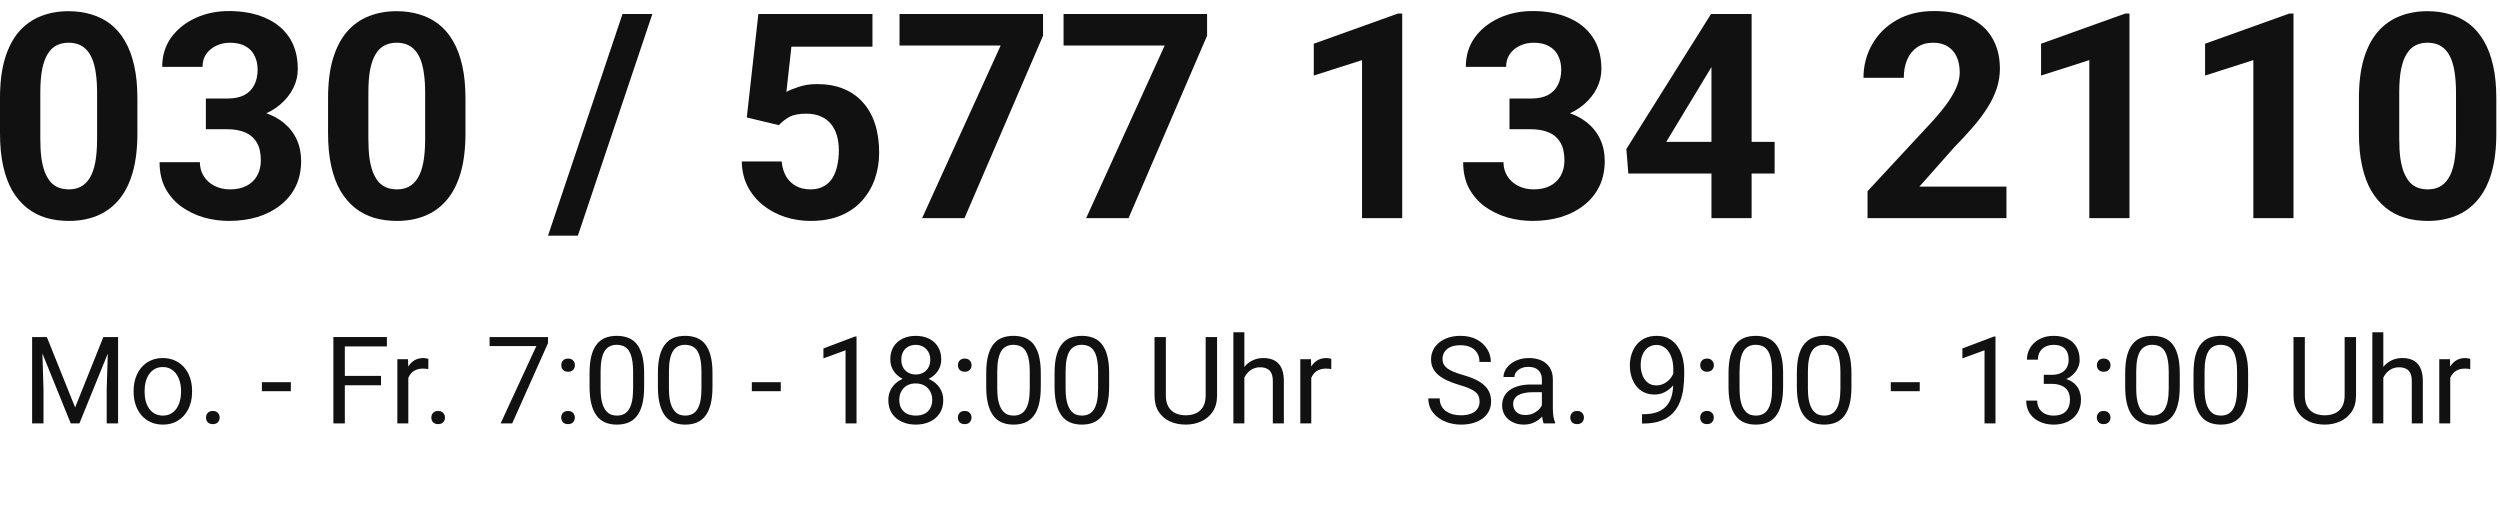 <svg width="679" height="144" viewBox="0 0 679 144" fill="none" xmlns="http://www.w3.org/2000/svg">
<path d="M9.706 91.539H12.719L20.405 110.666L28.075 91.539H31.105L21.565 115H19.213L9.706 91.539ZM8.723 91.539H11.382L11.817 105.848V115H8.723V91.539ZM29.413 91.539H32.071V115H28.977V105.848L29.413 91.539Z" fill="#111111"/>
<path d="M36.293 106.476V106.105C36.293 104.849 36.476 103.683 36.841 102.609C37.206 101.524 37.732 100.584 38.42 99.789C39.107 98.983 39.94 98.36 40.917 97.92C41.895 97.469 42.991 97.243 44.205 97.243C45.429 97.243 46.53 97.469 47.508 97.92C48.496 98.36 49.334 98.983 50.022 99.789C50.72 100.584 51.252 101.524 51.617 102.609C51.982 103.683 52.165 104.849 52.165 106.105V106.476C52.165 107.733 51.982 108.898 51.617 109.973C51.252 111.047 50.72 111.987 50.022 112.792C49.334 113.587 48.502 114.21 47.524 114.662C46.557 115.102 45.461 115.322 44.237 115.322C43.012 115.322 41.911 115.102 40.934 114.662C39.956 114.21 39.118 113.587 38.42 112.792C37.732 111.987 37.206 111.047 36.841 109.973C36.476 108.898 36.293 107.733 36.293 106.476ZM39.274 106.105V106.476C39.274 107.346 39.376 108.168 39.58 108.941C39.784 109.704 40.09 110.381 40.498 110.972C40.917 111.562 41.438 112.03 42.062 112.374C42.685 112.707 43.41 112.873 44.237 112.873C45.053 112.873 45.768 112.707 46.38 112.374C47.003 112.03 47.519 111.562 47.927 110.972C48.335 110.381 48.641 109.704 48.845 108.941C49.06 108.168 49.167 107.346 49.167 106.476V106.105C49.167 105.246 49.06 104.435 48.845 103.672C48.641 102.899 48.33 102.217 47.911 101.626C47.502 101.024 46.987 100.552 46.364 100.208C45.752 99.864 45.032 99.692 44.205 99.692C43.388 99.692 42.669 99.864 42.045 100.208C41.433 100.552 40.917 101.024 40.498 101.626C40.09 102.217 39.784 102.899 39.58 103.672C39.376 104.435 39.274 105.246 39.274 106.105Z" fill="#111111"/>
<path d="M55.951 113.421C55.951 112.916 56.107 112.492 56.419 112.148C56.741 111.793 57.203 111.616 57.804 111.616C58.406 111.616 58.862 111.793 59.174 112.148C59.496 112.492 59.657 112.916 59.657 113.421C59.657 113.915 59.496 114.334 59.174 114.678C58.862 115.021 58.406 115.193 57.804 115.193C57.203 115.193 56.741 115.021 56.419 114.678C56.107 114.334 55.951 113.915 55.951 113.421Z" fill="#111111"/>
<path d="M78.993 103.801V106.25H71.13V103.801H78.993Z" fill="#111111"/>
<path d="M93.656 91.539V115H90.546V91.539H93.656ZM103.485 102.093V104.639H92.98V102.093H103.485ZM105.081 91.539V94.085H92.98V91.539H105.081Z" fill="#111111"/>
<path d="M110.897 100.305V115H107.917V97.565H110.817L110.897 100.305ZM116.344 97.469L116.328 100.24C116.081 100.187 115.844 100.154 115.619 100.144C115.404 100.122 115.157 100.111 114.877 100.111C114.19 100.111 113.583 100.219 113.057 100.434C112.53 100.648 112.084 100.949 111.719 101.336C111.354 101.723 111.064 102.185 110.849 102.722C110.645 103.248 110.511 103.828 110.446 104.462L109.608 104.945C109.608 103.893 109.71 102.904 109.915 101.98C110.129 101.057 110.457 100.24 110.897 99.531C111.338 98.811 111.896 98.253 112.573 97.856C113.261 97.447 114.077 97.243 115.022 97.243C115.237 97.243 115.484 97.27 115.764 97.324C116.043 97.367 116.236 97.415 116.344 97.469Z" fill="#111111"/>
<path d="M117.149 113.421C117.149 112.916 117.305 112.492 117.617 112.148C117.939 111.793 118.401 111.616 119.002 111.616C119.604 111.616 120.061 111.793 120.372 112.148C120.694 112.492 120.855 112.916 120.855 113.421C120.855 113.915 120.694 114.334 120.372 114.678C120.061 115.021 119.604 115.193 119.002 115.193C118.401 115.193 117.939 115.021 117.617 114.678C117.305 114.334 117.149 113.915 117.149 113.421Z" fill="#111111"/>
<path d="M148.828 91.539V93.215L139.112 115H135.97L145.67 93.988H132.973V91.539H148.828Z" fill="#111111"/>
<path d="M152.421 113.421C152.421 112.916 152.577 112.492 152.889 112.148C153.211 111.793 153.673 111.616 154.274 111.616C154.876 111.616 155.333 111.793 155.644 112.148C155.966 112.492 156.127 112.916 156.127 113.421C156.127 113.915 155.966 114.334 155.644 114.678C155.333 115.021 154.876 115.193 154.274 115.193C153.673 115.193 153.211 115.021 152.889 114.678C152.577 114.334 152.421 113.915 152.421 113.421ZM152.438 99.193C152.438 98.688 152.593 98.264 152.905 97.92C153.227 97.565 153.689 97.388 154.291 97.388C154.892 97.388 155.349 97.565 155.66 97.92C155.982 98.264 156.144 98.688 156.144 99.193C156.144 99.687 155.982 100.106 155.66 100.45C155.349 100.793 154.892 100.965 154.291 100.965C153.689 100.965 153.227 100.793 152.905 100.45C152.593 100.106 152.438 99.687 152.438 99.193Z" fill="#111111"/>
<path d="M174.948 101.4V104.978C174.948 106.9 174.776 108.522 174.432 109.844C174.088 111.165 173.594 112.229 172.95 113.034C172.305 113.84 171.526 114.425 170.613 114.791C169.711 115.145 168.69 115.322 167.552 115.322C166.649 115.322 165.817 115.209 165.054 114.984C164.292 114.758 163.604 114.398 162.992 113.904C162.39 113.399 161.875 112.744 161.445 111.938C161.015 111.133 160.688 110.155 160.462 109.006C160.236 107.856 160.124 106.514 160.124 104.978V101.4C160.124 99.478 160.295 97.866 160.639 96.566C160.994 95.267 161.493 94.225 162.138 93.44C162.782 92.645 163.556 92.076 164.458 91.732C165.371 91.389 166.392 91.217 167.52 91.217C168.433 91.217 169.271 91.33 170.033 91.555C170.807 91.77 171.494 92.119 172.096 92.603C172.697 93.075 173.208 93.709 173.626 94.504C174.056 95.288 174.384 96.249 174.609 97.388C174.835 98.527 174.948 99.864 174.948 101.4ZM171.951 105.461V100.901C171.951 99.848 171.886 98.924 171.757 98.129C171.639 97.324 171.462 96.636 171.226 96.067C170.989 95.498 170.688 95.036 170.323 94.681C169.969 94.327 169.555 94.069 169.083 93.908C168.621 93.736 168.1 93.65 167.52 93.65C166.811 93.65 166.182 93.784 165.634 94.053C165.086 94.311 164.625 94.724 164.249 95.293C163.883 95.863 163.604 96.609 163.411 97.533C163.217 98.457 163.121 99.58 163.121 100.901V105.461C163.121 106.514 163.18 107.443 163.298 108.249C163.427 109.054 163.615 109.752 163.862 110.343C164.109 110.923 164.41 111.401 164.764 111.777C165.119 112.153 165.527 112.433 165.989 112.615C166.461 112.787 166.982 112.873 167.552 112.873C168.282 112.873 168.921 112.733 169.469 112.454C170.017 112.175 170.474 111.74 170.839 111.149C171.215 110.547 171.494 109.779 171.677 108.845C171.859 107.899 171.951 106.771 171.951 105.461Z" fill="#111111"/>
<path d="M193.51 101.4V104.978C193.51 106.9 193.338 108.522 192.995 109.844C192.651 111.165 192.157 112.229 191.512 113.034C190.868 113.84 190.089 114.425 189.176 114.791C188.273 115.145 187.253 115.322 186.114 115.322C185.212 115.322 184.379 115.209 183.617 114.984C182.854 114.758 182.167 114.398 181.554 113.904C180.953 113.399 180.437 112.744 180.007 111.938C179.578 111.133 179.25 110.155 179.024 109.006C178.799 107.856 178.686 106.514 178.686 104.978V101.4C178.686 99.478 178.858 97.866 179.202 96.566C179.556 95.267 180.056 94.225 180.7 93.44C181.345 92.645 182.118 92.076 183.021 91.732C183.934 91.389 184.954 91.217 186.082 91.217C186.995 91.217 187.833 91.33 188.596 91.555C189.369 91.77 190.057 92.119 190.658 92.603C191.26 93.075 191.77 93.709 192.189 94.504C192.619 95.288 192.946 96.249 193.172 97.388C193.397 98.527 193.51 99.864 193.51 101.4ZM190.513 105.461V100.901C190.513 99.848 190.449 98.924 190.32 98.129C190.202 97.324 190.024 96.636 189.788 96.067C189.552 95.498 189.251 95.036 188.886 94.681C188.531 94.327 188.118 94.069 187.645 93.908C187.183 93.736 186.662 93.65 186.082 93.65C185.373 93.65 184.745 93.784 184.197 94.053C183.649 94.311 183.187 94.724 182.811 95.293C182.446 95.863 182.167 96.609 181.973 97.533C181.78 98.457 181.683 99.58 181.683 100.901V105.461C181.683 106.514 181.742 107.443 181.86 108.249C181.989 109.054 182.177 109.752 182.424 110.343C182.671 110.923 182.972 111.401 183.327 111.777C183.681 112.153 184.089 112.433 184.551 112.615C185.024 112.787 185.545 112.873 186.114 112.873C186.845 112.873 187.484 112.733 188.032 112.454C188.58 112.175 189.036 111.74 189.401 111.149C189.777 110.547 190.057 109.779 190.239 108.845C190.422 107.899 190.513 106.771 190.513 105.461Z" fill="#111111"/>
<path d="M212.057 103.801V106.25H204.193V103.801H212.057Z" fill="#111111"/>
<path d="M232.633 91.41V115H229.652V95.132L223.642 97.324V94.633L232.166 91.41H232.633Z" fill="#111111"/>
<path d="M256.191 108.651C256.191 110.08 255.858 111.294 255.192 112.293C254.537 113.281 253.645 114.033 252.517 114.549C251.4 115.064 250.138 115.322 248.73 115.322C247.323 115.322 246.056 115.064 244.928 114.549C243.8 114.033 242.908 113.281 242.253 112.293C241.598 111.294 241.27 110.08 241.27 108.651C241.27 107.717 241.447 106.863 241.802 106.089C242.167 105.305 242.677 104.623 243.333 104.043C243.999 103.463 244.783 103.017 245.685 102.706C246.598 102.383 247.603 102.222 248.698 102.222C250.138 102.222 251.421 102.501 252.549 103.06C253.677 103.608 254.563 104.365 255.208 105.332C255.863 106.299 256.191 107.405 256.191 108.651ZM253.194 108.587C253.194 107.717 253.006 106.949 252.63 106.283C252.254 105.606 251.728 105.08 251.051 104.704C250.374 104.328 249.59 104.14 248.698 104.14C247.785 104.14 246.996 104.328 246.33 104.704C245.674 105.08 245.164 105.606 244.799 106.283C244.434 106.949 244.251 107.717 244.251 108.587C244.251 109.489 244.428 110.263 244.783 110.907C245.148 111.541 245.664 112.03 246.33 112.374C247.006 112.707 247.807 112.873 248.73 112.873C249.654 112.873 250.449 112.707 251.115 112.374C251.781 112.03 252.292 111.541 252.646 110.907C253.011 110.263 253.194 109.489 253.194 108.587ZM255.643 97.646C255.643 98.785 255.342 99.811 254.741 100.724C254.139 101.637 253.317 102.356 252.275 102.883C251.233 103.409 250.052 103.672 248.73 103.672C247.388 103.672 246.19 103.409 245.137 102.883C244.095 102.356 243.279 101.637 242.688 100.724C242.097 99.811 241.802 98.785 241.802 97.646C241.802 96.282 242.097 95.122 242.688 94.165C243.29 93.21 244.111 92.479 245.153 91.974C246.195 91.469 247.382 91.217 248.714 91.217C250.057 91.217 251.25 91.469 252.292 91.974C253.333 92.479 254.15 93.21 254.741 94.165C255.342 95.122 255.643 96.282 255.643 97.646ZM252.662 97.694C252.662 96.91 252.496 96.217 252.163 95.616C251.83 95.014 251.368 94.541 250.777 94.198C250.186 93.843 249.499 93.666 248.714 93.666C247.93 93.666 247.243 93.832 246.652 94.165C246.072 94.488 245.615 94.95 245.282 95.551C244.96 96.153 244.799 96.867 244.799 97.694C244.799 98.5 244.96 99.204 245.282 99.805C245.615 100.407 246.077 100.874 246.668 101.207C247.259 101.54 247.946 101.707 248.73 101.707C249.515 101.707 250.197 101.54 250.777 101.207C251.368 100.874 251.83 100.407 252.163 99.805C252.496 99.204 252.662 98.5 252.662 97.694Z" fill="#111111"/>
<path d="M260.155 113.421C260.155 112.916 260.311 112.492 260.622 112.148C260.944 111.793 261.406 111.616 262.008 111.616C262.609 111.616 263.066 111.793 263.377 112.148C263.7 112.492 263.861 112.916 263.861 113.421C263.861 113.915 263.7 114.334 263.377 114.678C263.066 115.021 262.609 115.193 262.008 115.193C261.406 115.193 260.944 115.021 260.622 114.678C260.311 114.334 260.155 113.915 260.155 113.421ZM260.171 99.193C260.171 98.688 260.327 98.264 260.638 97.92C260.96 97.565 261.422 97.388 262.024 97.388C262.625 97.388 263.082 97.565 263.394 97.92C263.716 98.264 263.877 98.688 263.877 99.193C263.877 99.687 263.716 100.106 263.394 100.45C263.082 100.793 262.625 100.965 262.024 100.965C261.422 100.965 260.96 100.793 260.638 100.45C260.327 100.106 260.171 99.687 260.171 99.193Z" fill="#111111"/>
<path d="M282.681 101.4V104.978C282.681 106.9 282.509 108.522 282.166 109.844C281.822 111.165 281.328 112.229 280.683 113.034C280.039 113.84 279.26 114.425 278.347 114.791C277.444 115.145 276.424 115.322 275.285 115.322C274.383 115.322 273.55 115.209 272.788 114.984C272.025 114.758 271.337 114.398 270.725 113.904C270.124 113.399 269.608 112.744 269.178 111.938C268.749 111.133 268.421 110.155 268.195 109.006C267.97 107.856 267.857 106.514 267.857 104.978V101.4C267.857 99.478 268.029 97.866 268.373 96.566C268.727 95.267 269.227 94.225 269.871 93.44C270.516 92.645 271.289 92.076 272.191 91.732C273.104 91.389 274.125 91.217 275.253 91.217C276.166 91.217 277.004 91.33 277.767 91.555C278.54 91.77 279.228 92.119 279.829 92.603C280.431 93.075 280.941 93.709 281.36 94.504C281.79 95.288 282.117 96.249 282.343 97.388C282.568 98.527 282.681 99.864 282.681 101.4ZM279.684 105.461V100.901C279.684 99.848 279.62 98.924 279.491 98.129C279.373 97.324 279.195 96.636 278.959 96.067C278.723 95.498 278.422 95.036 278.057 94.681C277.702 94.327 277.289 94.069 276.816 93.908C276.354 93.736 275.833 93.65 275.253 93.65C274.544 93.65 273.916 93.784 273.368 94.053C272.82 94.311 272.358 94.724 271.982 95.293C271.617 95.863 271.337 96.609 271.144 97.533C270.951 98.457 270.854 99.58 270.854 100.901V105.461C270.854 106.514 270.913 107.443 271.031 108.249C271.16 109.054 271.348 109.752 271.595 110.343C271.842 110.923 272.143 111.401 272.498 111.777C272.852 112.153 273.26 112.433 273.722 112.615C274.195 112.787 274.716 112.873 275.285 112.873C276.016 112.873 276.655 112.733 277.203 112.454C277.75 112.175 278.207 111.74 278.572 111.149C278.948 110.547 279.228 109.779 279.41 108.845C279.593 107.899 279.684 106.771 279.684 105.461Z" fill="#111111"/>
<path d="M301.244 101.4V104.978C301.244 106.9 301.072 108.522 300.728 109.844C300.384 111.165 299.89 112.229 299.246 113.034C298.601 113.84 297.822 114.425 296.909 114.791C296.007 115.145 294.986 115.322 293.848 115.322C292.945 115.322 292.113 115.209 291.35 114.984C290.587 114.758 289.9 114.398 289.288 113.904C288.686 113.399 288.17 112.744 287.741 111.938C287.311 111.133 286.983 110.155 286.758 109.006C286.532 107.856 286.419 106.514 286.419 104.978V101.4C286.419 99.478 286.591 97.866 286.935 96.566C287.29 95.267 287.789 94.225 288.434 93.44C289.078 92.645 289.852 92.076 290.754 91.732C291.667 91.389 292.688 91.217 293.815 91.217C294.729 91.217 295.566 91.33 296.329 91.555C297.103 91.77 297.79 92.119 298.392 92.603C298.993 93.075 299.503 93.709 299.922 94.504C300.352 95.288 300.68 96.249 300.905 97.388C301.131 98.527 301.244 99.864 301.244 101.4ZM298.247 105.461V100.901C298.247 99.848 298.182 98.924 298.053 98.129C297.935 97.324 297.758 96.636 297.521 96.067C297.285 95.498 296.984 95.036 296.619 94.681C296.265 94.327 295.851 94.069 295.378 93.908C294.917 93.736 294.396 93.65 293.815 93.65C293.106 93.65 292.478 93.784 291.93 94.053C291.382 94.311 290.92 94.724 290.544 95.293C290.179 95.863 289.9 96.609 289.707 97.533C289.513 98.457 289.417 99.58 289.417 100.901V105.461C289.417 106.514 289.476 107.443 289.594 108.249C289.723 109.054 289.911 109.752 290.158 110.343C290.405 110.923 290.706 111.401 291.06 111.777C291.415 112.153 291.823 112.433 292.285 112.615C292.757 112.787 293.278 112.873 293.848 112.873C294.578 112.873 295.217 112.733 295.765 112.454C296.313 112.175 296.77 111.74 297.135 111.149C297.511 110.547 297.79 109.779 297.973 108.845C298.155 107.899 298.247 106.771 298.247 105.461Z" fill="#111111"/>
<path d="M327.46 91.539H330.554V107.411C330.554 109.172 330.162 110.639 329.377 111.81C328.593 112.98 327.551 113.861 326.251 114.452C324.962 115.032 323.561 115.322 322.046 115.322C320.456 115.322 319.017 115.032 317.728 114.452C316.449 113.861 315.434 112.98 314.682 111.81C313.941 110.639 313.57 109.172 313.57 107.411V91.539H316.648V107.411C316.648 108.635 316.874 109.645 317.325 110.44C317.776 111.235 318.404 111.826 319.21 112.212C320.026 112.599 320.972 112.792 322.046 112.792C323.131 112.792 324.076 112.599 324.882 112.212C325.698 111.826 326.332 111.235 326.783 110.44C327.234 109.645 327.46 108.635 327.46 107.411V91.539Z" fill="#111111"/>
<path d="M337.966 90.25V115H334.985V90.25H337.966ZM337.257 105.622L336.016 105.574C336.027 104.381 336.204 103.28 336.548 102.271C336.892 101.25 337.375 100.364 337.998 99.612C338.621 98.86 339.362 98.28 340.222 97.872C341.092 97.453 342.053 97.243 343.106 97.243C343.965 97.243 344.739 97.361 345.426 97.598C346.114 97.823 346.699 98.189 347.183 98.693C347.677 99.198 348.053 99.853 348.311 100.659C348.568 101.454 348.697 102.426 348.697 103.576V115H345.7V103.543C345.7 102.63 345.566 101.9 345.297 101.352C345.029 100.793 344.637 100.391 344.121 100.144C343.605 99.886 342.972 99.757 342.22 99.757C341.479 99.757 340.802 99.913 340.189 100.224C339.588 100.536 339.067 100.965 338.626 101.513C338.197 102.061 337.858 102.689 337.611 103.398C337.375 104.097 337.257 104.838 337.257 105.622Z" fill="#111111"/>
<path d="M356.142 100.305V115H353.161V97.565H356.061L356.142 100.305ZM361.588 97.469L361.572 100.24C361.325 100.187 361.088 100.154 360.863 100.144C360.648 100.122 360.401 100.111 360.122 100.111C359.434 100.111 358.827 100.219 358.301 100.434C357.774 100.648 357.329 100.949 356.963 101.336C356.598 101.723 356.308 102.185 356.093 102.722C355.889 103.248 355.755 103.828 355.69 104.462L354.853 104.945C354.853 103.893 354.955 102.904 355.159 101.98C355.374 101.057 355.701 100.24 356.142 99.531C356.582 98.811 357.141 98.253 357.817 97.856C358.505 97.447 359.321 97.243 360.267 97.243C360.481 97.243 360.729 97.27 361.008 97.324C361.287 97.367 361.48 97.415 361.588 97.469Z" fill="#111111"/>
<path d="M401.855 109.07C401.855 108.522 401.769 108.039 401.597 107.62C401.436 107.19 401.146 106.804 400.727 106.46C400.319 106.116 399.75 105.789 399.019 105.477C398.299 105.166 397.386 104.849 396.28 104.526C395.12 104.183 394.072 103.801 393.138 103.382C392.203 102.953 391.403 102.464 390.737 101.916C390.071 101.368 389.561 100.74 389.206 100.031C388.852 99.322 388.674 98.511 388.674 97.598C388.674 96.685 388.862 95.841 389.238 95.068C389.614 94.294 390.151 93.623 390.85 93.054C391.559 92.474 392.402 92.022 393.379 91.7C394.357 91.378 395.447 91.217 396.65 91.217C398.412 91.217 399.905 91.555 401.13 92.232C402.365 92.898 403.305 93.773 403.95 94.858C404.594 95.933 404.917 97.082 404.917 98.307H401.823C401.823 97.426 401.635 96.647 401.259 95.97C400.883 95.283 400.313 94.746 399.551 94.359C398.788 93.961 397.821 93.763 396.65 93.763C395.544 93.763 394.631 93.929 393.911 94.262C393.191 94.595 392.654 95.046 392.3 95.616C391.956 96.185 391.784 96.835 391.784 97.565C391.784 98.06 391.886 98.511 392.09 98.919C392.305 99.316 392.633 99.687 393.073 100.031C393.524 100.375 394.094 100.691 394.781 100.981C395.479 101.271 396.312 101.551 397.279 101.819C398.611 102.195 399.76 102.614 400.727 103.076C401.694 103.538 402.489 104.059 403.112 104.639C403.746 105.208 404.213 105.858 404.514 106.589C404.825 107.309 404.981 108.125 404.981 109.038C404.981 109.994 404.788 110.859 404.401 111.632C404.014 112.406 403.461 113.066 402.741 113.614C402.021 114.162 401.157 114.586 400.147 114.887C399.148 115.177 398.031 115.322 396.795 115.322C395.71 115.322 394.642 115.172 393.589 114.871C392.547 114.57 391.596 114.119 390.737 113.518C389.888 112.916 389.206 112.175 388.69 111.294C388.186 110.402 387.933 109.371 387.933 108.2H391.027C391.027 109.006 391.183 109.699 391.494 110.279C391.806 110.848 392.23 111.321 392.767 111.697C393.315 112.073 393.933 112.352 394.62 112.535C395.318 112.707 396.043 112.792 396.795 112.792C397.88 112.792 398.799 112.642 399.551 112.341C400.303 112.041 400.872 111.611 401.259 111.052C401.656 110.494 401.855 109.833 401.855 109.07Z" fill="#111111"/>
<path d="M418.774 112.019V103.044C418.774 102.356 418.634 101.76 418.355 101.255C418.086 100.74 417.678 100.342 417.13 100.063C416.583 99.784 415.906 99.644 415.1 99.644C414.348 99.644 413.688 99.773 413.118 100.031C412.56 100.289 412.119 100.627 411.797 101.046C411.485 101.465 411.33 101.916 411.33 102.399H408.349C408.349 101.776 408.51 101.159 408.832 100.546C409.154 99.934 409.616 99.381 410.218 98.887C410.83 98.382 411.561 97.984 412.409 97.694C413.269 97.394 414.225 97.243 415.277 97.243C416.545 97.243 417.662 97.458 418.629 97.888C419.606 98.317 420.369 98.967 420.917 99.837C421.476 100.697 421.755 101.776 421.755 103.076V111.197C421.755 111.777 421.803 112.395 421.9 113.05C422.007 113.706 422.163 114.27 422.367 114.742V115H419.257C419.107 114.656 418.989 114.2 418.903 113.63C418.817 113.05 418.774 112.513 418.774 112.019ZM419.29 104.43L419.322 106.524H416.309C415.46 106.524 414.703 106.594 414.037 106.734C413.371 106.863 412.812 107.062 412.361 107.33C411.91 107.599 411.566 107.937 411.33 108.345C411.093 108.743 410.975 109.21 410.975 109.747C410.975 110.295 411.099 110.794 411.346 111.246C411.593 111.697 411.963 112.057 412.458 112.325C412.962 112.583 413.58 112.712 414.311 112.712C415.224 112.712 416.029 112.519 416.728 112.132C417.426 111.745 417.979 111.272 418.387 110.714C418.806 110.155 419.032 109.613 419.064 109.086L420.337 110.521C420.262 110.972 420.058 111.471 419.725 112.019C419.392 112.567 418.946 113.093 418.387 113.598C417.839 114.092 417.184 114.506 416.421 114.839C415.669 115.161 414.821 115.322 413.875 115.322C412.694 115.322 411.657 115.091 410.766 114.629C409.885 114.167 409.197 113.55 408.703 112.776C408.22 111.992 407.978 111.117 407.978 110.15C407.978 109.215 408.161 108.394 408.526 107.685C408.891 106.965 409.417 106.369 410.105 105.896C410.792 105.413 411.62 105.047 412.586 104.8C413.553 104.553 414.633 104.43 415.825 104.43H419.29Z" fill="#111111"/>
<path d="M426.492 113.421C426.492 112.916 426.648 112.492 426.959 112.148C427.282 111.793 427.744 111.616 428.345 111.616C428.947 111.616 429.403 111.793 429.715 112.148C430.037 112.492 430.198 112.916 430.198 113.421C430.198 113.915 430.037 114.334 429.715 114.678C429.403 115.021 428.947 115.193 428.345 115.193C427.744 115.193 427.282 115.021 426.959 114.678C426.648 114.334 426.492 113.915 426.492 113.421Z" fill="#111111"/>
<path d="M445.973 112.502H446.279C447.998 112.502 449.395 112.261 450.469 111.777C451.543 111.294 452.37 110.644 452.95 109.828C453.53 109.011 453.928 108.093 454.143 107.072C454.357 106.041 454.465 104.983 454.465 103.898V100.305C454.465 99.241 454.341 98.296 454.094 97.469C453.858 96.642 453.525 95.949 453.095 95.39C452.676 94.832 452.198 94.407 451.661 94.117C451.124 93.827 450.555 93.682 449.953 93.682C449.266 93.682 448.648 93.822 448.1 94.101C447.563 94.37 447.106 94.751 446.73 95.245C446.365 95.739 446.086 96.319 445.893 96.985C445.699 97.651 445.603 98.376 445.603 99.161C445.603 99.859 445.688 100.536 445.86 101.191C446.032 101.846 446.295 102.437 446.65 102.963C447.004 103.49 447.445 103.909 447.971 104.22C448.508 104.521 449.137 104.671 449.856 104.671C450.522 104.671 451.146 104.542 451.726 104.285C452.316 104.016 452.837 103.656 453.289 103.205C453.75 102.743 454.116 102.222 454.384 101.642C454.664 101.062 454.825 100.455 454.868 99.821H456.286C456.286 100.713 456.108 101.594 455.754 102.464C455.41 103.323 454.927 104.107 454.304 104.816C453.681 105.525 452.95 106.095 452.112 106.524C451.274 106.943 450.361 107.153 449.373 107.153C448.213 107.153 447.208 106.927 446.36 106.476C445.511 106.025 444.813 105.423 444.265 104.671C443.728 103.919 443.325 103.082 443.057 102.158C442.799 101.223 442.67 100.278 442.67 99.322C442.67 98.205 442.826 97.157 443.137 96.18C443.449 95.202 443.911 94.343 444.523 93.602C445.135 92.85 445.893 92.264 446.795 91.845C447.708 91.426 448.761 91.217 449.953 91.217C451.296 91.217 452.44 91.485 453.385 92.022C454.331 92.56 455.099 93.279 455.689 94.182C456.291 95.084 456.731 96.099 457.011 97.227C457.29 98.355 457.43 99.515 457.43 100.708V101.787C457.43 103.001 457.349 104.236 457.188 105.493C457.038 106.739 456.742 107.932 456.302 109.07C455.872 110.209 455.244 111.229 454.417 112.132C453.589 113.023 452.51 113.732 451.178 114.259C449.856 114.774 448.224 115.032 446.279 115.032H445.973V112.502Z" fill="#111111"/>
<path d="M461.764 113.421C461.764 112.916 461.92 112.492 462.231 112.148C462.554 111.793 463.016 111.616 463.617 111.616C464.219 111.616 464.675 111.793 464.987 112.148C465.309 112.492 465.47 112.916 465.47 113.421C465.47 113.915 465.309 114.334 464.987 114.678C464.675 115.021 464.219 115.193 463.617 115.193C463.016 115.193 462.554 115.021 462.231 114.678C461.92 114.334 461.764 113.915 461.764 113.421ZM461.78 99.193C461.78 98.688 461.936 98.264 462.248 97.92C462.57 97.565 463.032 97.388 463.633 97.388C464.235 97.388 464.691 97.565 465.003 97.92C465.325 98.264 465.486 98.688 465.486 99.193C465.486 99.687 465.325 100.106 465.003 100.45C464.691 100.793 464.235 100.965 463.633 100.965C463.032 100.965 462.57 100.793 462.248 100.45C461.936 100.106 461.78 99.687 461.78 99.193Z" fill="#111111"/>
<path d="M484.291 101.4V104.978C484.291 106.9 484.119 108.522 483.775 109.844C483.431 111.165 482.937 112.229 482.292 113.034C481.648 113.84 480.869 114.425 479.956 114.791C479.054 115.145 478.033 115.322 476.895 115.322C475.992 115.322 475.16 115.209 474.397 114.984C473.634 114.758 472.947 114.398 472.334 113.904C471.733 113.399 471.217 112.744 470.788 111.938C470.358 111.133 470.03 110.155 469.805 109.006C469.579 107.856 469.466 106.514 469.466 104.978V101.4C469.466 99.478 469.638 97.866 469.982 96.566C470.336 95.267 470.836 94.225 471.48 93.44C472.125 92.645 472.898 92.076 473.801 91.732C474.714 91.389 475.734 91.217 476.862 91.217C477.775 91.217 478.613 91.33 479.376 91.555C480.149 91.77 480.837 92.119 481.438 92.603C482.04 93.075 482.55 93.709 482.969 94.504C483.399 95.288 483.727 96.249 483.952 97.388C484.178 98.527 484.291 99.864 484.291 101.4ZM481.293 105.461V100.901C481.293 99.848 481.229 98.924 481.1 98.129C480.982 97.324 480.805 96.636 480.568 96.067C480.332 95.498 480.031 95.036 479.666 94.681C479.312 94.327 478.898 94.069 478.425 93.908C477.963 93.736 477.442 93.65 476.862 93.65C476.153 93.65 475.525 93.784 474.977 94.053C474.429 94.311 473.967 94.724 473.591 95.293C473.226 95.863 472.947 96.609 472.753 97.533C472.56 98.457 472.463 99.58 472.463 100.901V105.461C472.463 106.514 472.522 107.443 472.641 108.249C472.77 109.054 472.958 109.752 473.205 110.343C473.452 110.923 473.752 111.401 474.107 111.777C474.461 112.153 474.87 112.433 475.332 112.615C475.804 112.787 476.325 112.873 476.895 112.873C477.625 112.873 478.264 112.733 478.812 112.454C479.36 112.175 479.816 111.74 480.182 111.149C480.558 110.547 480.837 109.779 481.02 108.845C481.202 107.899 481.293 106.771 481.293 105.461Z" fill="#111111"/>
<path d="M502.853 101.4V104.978C502.853 106.9 502.681 108.522 502.337 109.844C501.994 111.165 501.5 112.229 500.855 113.034C500.21 113.84 499.432 114.425 498.519 114.791C497.616 115.145 496.596 115.322 495.457 115.322C494.555 115.322 493.722 115.209 492.959 114.984C492.197 114.758 491.509 114.398 490.897 113.904C490.295 113.399 489.78 112.744 489.35 111.938C488.92 111.133 488.593 110.155 488.367 109.006C488.142 107.856 488.029 106.514 488.029 104.978V101.4C488.029 99.478 488.201 97.866 488.544 96.566C488.899 95.267 489.398 94.225 490.043 93.44C490.688 92.645 491.461 92.076 492.363 91.732C493.276 91.389 494.297 91.217 495.425 91.217C496.338 91.217 497.176 91.33 497.938 91.555C498.712 91.77 499.399 92.119 500.001 92.603C500.603 93.075 501.113 93.709 501.532 94.504C501.961 95.288 502.289 96.249 502.515 97.388C502.74 98.527 502.853 99.864 502.853 101.4ZM499.856 105.461V100.901C499.856 99.848 499.792 98.924 499.663 98.129C499.544 97.324 499.367 96.636 499.131 96.067C498.895 95.498 498.594 95.036 498.229 94.681C497.874 94.327 497.46 94.069 496.988 93.908C496.526 93.736 496.005 93.65 495.425 93.65C494.716 93.65 494.087 93.784 493.54 94.053C492.992 94.311 492.53 94.724 492.154 95.293C491.789 95.863 491.509 96.609 491.316 97.533C491.123 98.457 491.026 99.58 491.026 100.901V105.461C491.026 106.514 491.085 107.443 491.203 108.249C491.332 109.054 491.52 109.752 491.767 110.343C492.014 110.923 492.315 111.401 492.669 111.777C493.024 112.153 493.432 112.433 493.894 112.615C494.367 112.787 494.888 112.873 495.457 112.873C496.188 112.873 496.827 112.733 497.375 112.454C497.922 112.175 498.379 111.74 498.744 111.149C499.12 110.547 499.399 109.779 499.582 108.845C499.765 107.899 499.856 106.771 499.856 105.461Z" fill="#111111"/>
<path d="M521.399 103.801V106.25H513.536V103.801H521.399Z" fill="#111111"/>
<path d="M541.976 91.41V115H538.995V95.132L532.985 97.324V94.633L541.509 91.41H541.976Z" fill="#111111"/>
<path d="M555.092 101.803H557.219C558.261 101.803 559.121 101.631 559.797 101.288C560.485 100.933 560.995 100.455 561.328 99.853C561.672 99.241 561.844 98.554 561.844 97.791C561.844 96.889 561.693 96.131 561.393 95.519C561.092 94.907 560.641 94.445 560.039 94.133C559.438 93.822 558.675 93.666 557.751 93.666C556.913 93.666 556.172 93.832 555.527 94.165C554.894 94.488 554.394 94.95 554.029 95.551C553.674 96.153 553.497 96.862 553.497 97.678H550.516C550.516 96.486 550.817 95.401 551.418 94.423C552.02 93.446 552.863 92.667 553.948 92.087C555.044 91.507 556.312 91.217 557.751 91.217C559.169 91.217 560.41 91.469 561.473 91.974C562.537 92.468 563.364 93.21 563.955 94.198C564.545 95.175 564.841 96.394 564.841 97.856C564.841 98.446 564.701 99.08 564.422 99.757C564.153 100.423 563.729 101.046 563.149 101.626C562.58 102.206 561.838 102.684 560.925 103.06C560.012 103.425 558.917 103.608 557.638 103.608H555.092V101.803ZM555.092 104.252V102.464H557.638C559.131 102.464 560.367 102.641 561.344 102.996C562.322 103.35 563.09 103.823 563.648 104.414C564.218 105.004 564.615 105.654 564.841 106.363C565.077 107.062 565.195 107.76 565.195 108.458C565.195 109.554 565.007 110.526 564.631 111.375C564.266 112.223 563.745 112.943 563.068 113.534C562.402 114.125 561.618 114.57 560.716 114.871C559.813 115.172 558.831 115.322 557.767 115.322C556.747 115.322 555.785 115.177 554.883 114.887C553.991 114.597 553.202 114.178 552.514 113.63C551.827 113.072 551.29 112.39 550.903 111.584C550.516 110.768 550.323 109.838 550.323 108.796H553.304C553.304 109.613 553.481 110.327 553.835 110.939C554.201 111.552 554.716 112.03 555.382 112.374C556.059 112.707 556.854 112.873 557.767 112.873C558.68 112.873 559.464 112.717 560.12 112.406C560.786 112.083 561.296 111.6 561.65 110.956C562.016 110.311 562.198 109.5 562.198 108.522C562.198 107.545 561.994 106.745 561.586 106.122C561.178 105.488 560.598 105.021 559.846 104.72C559.104 104.408 558.229 104.252 557.219 104.252H555.092Z" fill="#111111"/>
<path d="M569.498 113.421C569.498 112.916 569.653 112.492 569.965 112.148C570.287 111.793 570.749 111.616 571.351 111.616C571.952 111.616 572.409 111.793 572.72 112.148C573.042 112.492 573.204 112.916 573.204 113.421C573.204 113.915 573.042 114.334 572.72 114.678C572.409 115.021 571.952 115.193 571.351 115.193C570.749 115.193 570.287 115.021 569.965 114.678C569.653 114.334 569.498 113.915 569.498 113.421ZM569.514 99.193C569.514 98.688 569.669 98.264 569.981 97.92C570.303 97.565 570.765 97.388 571.367 97.388C571.968 97.388 572.425 97.565 572.736 97.92C573.059 98.264 573.22 98.688 573.22 99.193C573.22 99.687 573.059 100.106 572.736 100.45C572.425 100.793 571.968 100.965 571.367 100.965C570.765 100.965 570.303 100.793 569.981 100.45C569.669 100.106 569.514 99.687 569.514 99.193Z" fill="#111111"/>
<path d="M592.024 101.4V104.978C592.024 106.9 591.852 108.522 591.508 109.844C591.165 111.165 590.67 112.229 590.026 113.034C589.381 113.84 588.603 114.425 587.689 114.791C586.787 115.145 585.767 115.322 584.628 115.322C583.726 115.322 582.893 115.209 582.13 114.984C581.368 114.758 580.68 114.398 580.068 113.904C579.466 113.399 578.951 112.744 578.521 111.938C578.091 111.133 577.764 110.155 577.538 109.006C577.312 107.856 577.2 106.514 577.2 104.978V101.4C577.2 99.478 577.372 97.866 577.715 96.566C578.07 95.267 578.569 94.225 579.214 93.44C579.858 92.645 580.632 92.076 581.534 91.732C582.447 91.389 583.468 91.217 584.596 91.217C585.509 91.217 586.347 91.33 587.109 91.555C587.883 91.77 588.57 92.119 589.172 92.603C589.773 93.075 590.284 93.709 590.703 94.504C591.132 95.288 591.46 96.249 591.686 97.388C591.911 98.527 592.024 99.864 592.024 101.4ZM589.027 105.461V100.901C589.027 99.848 588.962 98.924 588.833 98.129C588.715 97.324 588.538 96.636 588.302 96.067C588.065 95.498 587.765 95.036 587.399 94.681C587.045 94.327 586.631 94.069 586.159 93.908C585.697 93.736 585.176 93.65 584.596 93.65C583.887 93.65 583.258 93.784 582.71 94.053C582.163 94.311 581.701 94.724 581.325 95.293C580.959 95.863 580.68 96.609 580.487 97.533C580.293 98.457 580.197 99.58 580.197 100.901V105.461C580.197 106.514 580.256 107.443 580.374 108.249C580.503 109.054 580.691 109.752 580.938 110.343C581.185 110.923 581.486 111.401 581.84 111.777C582.195 112.153 582.603 112.433 583.065 112.615C583.538 112.787 584.059 112.873 584.628 112.873C585.358 112.873 585.998 112.733 586.545 112.454C587.093 112.175 587.55 111.74 587.915 111.149C588.291 110.547 588.57 109.779 588.753 108.845C588.936 107.899 589.027 106.771 589.027 105.461Z" fill="#111111"/>
<path d="M610.586 101.4V104.978C610.586 106.9 610.415 108.522 610.071 109.844C609.727 111.165 609.233 112.229 608.588 113.034C607.944 113.84 607.165 114.425 606.252 114.791C605.35 115.145 604.329 115.322 603.19 115.322C602.288 115.322 601.456 115.209 600.693 114.984C599.93 114.758 599.243 114.398 598.63 113.904C598.029 113.399 597.513 112.744 597.083 111.938C596.654 111.133 596.326 110.155 596.101 109.006C595.875 107.856 595.762 106.514 595.762 104.978V101.4C595.762 99.478 595.934 97.866 596.278 96.566C596.632 95.267 597.132 94.225 597.776 93.44C598.421 92.645 599.194 92.076 600.097 91.732C601.01 91.389 602.03 91.217 603.158 91.217C604.071 91.217 604.909 91.33 605.672 91.555C606.445 91.77 607.133 92.119 607.734 92.603C608.336 93.075 608.846 93.709 609.265 94.504C609.695 95.288 610.022 96.249 610.248 97.388C610.474 98.527 610.586 99.864 610.586 101.4ZM607.589 105.461V100.901C607.589 99.848 607.525 98.924 607.396 98.129C607.278 97.324 607.101 96.636 606.864 96.067C606.628 95.498 606.327 95.036 605.962 94.681C605.607 94.327 605.194 94.069 604.721 93.908C604.259 93.736 603.738 93.65 603.158 93.65C602.449 93.65 601.821 93.784 601.273 94.053C600.725 94.311 600.263 94.724 599.887 95.293C599.522 95.863 599.243 96.609 599.049 97.533C598.856 98.457 598.759 99.58 598.759 100.901V105.461C598.759 106.514 598.818 107.443 598.937 108.249C599.065 109.054 599.253 109.752 599.5 110.343C599.748 110.923 600.048 111.401 600.403 111.777C600.757 112.153 601.166 112.433 601.627 112.615C602.1 112.787 602.621 112.873 603.19 112.873C603.921 112.873 604.56 112.733 605.108 112.454C605.656 112.175 606.112 111.74 606.478 111.149C606.854 110.547 607.133 109.779 607.315 108.845C607.498 107.899 607.589 106.771 607.589 105.461Z" fill="#111111"/>
<path d="M636.803 91.539H639.896V107.411C639.896 109.172 639.504 110.639 638.72 111.81C637.936 112.98 636.894 113.861 635.594 114.452C634.305 115.032 632.903 115.322 631.389 115.322C629.799 115.322 628.359 115.032 627.07 114.452C625.792 113.861 624.777 112.98 624.025 111.81C623.284 110.639 622.913 109.172 622.913 107.411V91.539H625.991V107.411C625.991 108.635 626.216 109.645 626.667 110.44C627.119 111.235 627.747 111.826 628.553 112.212C629.369 112.599 630.314 112.792 631.389 112.792C632.474 112.792 633.419 112.599 634.225 112.212C635.041 111.826 635.675 111.235 636.126 110.44C636.577 109.645 636.803 108.635 636.803 107.411V91.539Z" fill="#111111"/>
<path d="M647.309 90.25V115H644.328V90.25H647.309ZM646.6 105.622L645.359 105.574C645.37 104.381 645.547 103.28 645.891 102.271C646.234 101.25 646.718 100.364 647.341 99.612C647.964 98.86 648.705 98.28 649.564 97.872C650.435 97.453 651.396 97.243 652.449 97.243C653.308 97.243 654.082 97.361 654.769 97.598C655.457 97.823 656.042 98.189 656.525 98.693C657.02 99.198 657.396 99.853 657.653 100.659C657.911 101.454 658.04 102.426 658.04 103.576V115H655.043V103.543C655.043 102.63 654.909 101.9 654.64 101.352C654.372 100.793 653.979 100.391 653.464 100.144C652.948 99.886 652.314 99.757 651.562 99.757C650.821 99.757 650.145 99.913 649.532 100.224C648.931 100.536 648.41 100.965 647.969 101.513C647.54 102.061 647.201 102.689 646.954 103.398C646.718 104.097 646.6 104.838 646.6 105.622Z" fill="#111111"/>
<path d="M665.484 100.305V115H662.503V97.565H665.404L665.484 100.305ZM670.931 97.469L670.915 100.24C670.667 100.187 670.431 100.154 670.206 100.144C669.991 100.122 669.744 100.111 669.464 100.111C668.777 100.111 668.17 100.219 667.644 100.434C667.117 100.648 666.671 100.949 666.306 101.336C665.941 101.723 665.651 102.185 665.436 102.722C665.232 103.248 665.098 103.828 665.033 104.462L664.195 104.945C664.195 103.893 664.297 102.904 664.501 101.98C664.716 101.057 665.044 100.24 665.484 99.531C665.925 98.811 666.483 98.253 667.16 97.856C667.848 97.447 668.664 97.243 669.609 97.243C669.824 97.243 670.071 97.27 670.351 97.324C670.63 97.367 670.823 97.415 670.931 97.469Z" fill="#111111"/>
<path d="M37.315 26.646V36.242C37.315 40.405 36.873 43.997 35.989 47.017C35.105 50.013 33.83 52.475 32.163 54.404C30.521 56.308 28.564 57.717 26.291 58.631C24.018 59.545 21.492 60.002 18.714 60.002C16.492 60.002 14.421 59.723 12.502 59.164C10.582 58.58 8.852 57.679 7.311 56.461C5.796 55.242 4.483 53.706 3.372 51.853C2.286 49.975 1.452 47.741 0.871 45.152C0.29 42.562 0 39.592 0 36.242V26.646C0 22.483 0.442 18.916 1.326 15.946C2.235 12.951 3.511 10.501 5.152 8.597C6.819 6.694 8.789 5.297 11.062 4.409C13.335 3.495 15.861 3.038 18.639 3.038C20.861 3.038 22.919 3.33 24.814 3.914C26.733 4.472 28.463 5.348 30.004 6.541C31.544 7.734 32.858 9.27 33.944 11.149C35.03 13.002 35.863 15.223 36.444 17.812C37.025 20.376 37.315 23.321 37.315 26.646ZM26.367 37.688V25.161C26.367 23.156 26.253 21.404 26.026 19.906C25.824 18.409 25.508 17.139 25.079 16.099C24.649 15.033 24.119 14.169 23.488 13.509C22.856 12.849 22.137 12.367 21.328 12.062C20.52 11.758 19.624 11.605 18.639 11.605C17.401 11.605 16.302 11.847 15.343 12.329C14.408 12.811 13.613 13.585 12.956 14.652C12.3 15.693 11.794 17.089 11.441 18.84C11.113 20.566 10.948 22.673 10.948 25.161V37.688C10.948 39.694 11.049 41.458 11.251 42.981C11.479 44.504 11.807 45.812 12.236 46.903C12.691 47.969 13.221 48.845 13.828 49.531C14.459 50.191 15.179 50.673 15.987 50.977C16.82 51.282 17.73 51.434 18.714 51.434C19.927 51.434 21 51.193 21.934 50.711C22.894 50.203 23.702 49.416 24.359 48.35C25.041 47.259 25.546 45.837 25.874 44.086C26.203 42.334 26.367 40.202 26.367 37.688Z" fill="#111111"/>
<path d="M55.916 26.76H61.75C63.619 26.76 65.159 26.443 66.372 25.808C67.584 25.148 68.481 24.235 69.061 23.067C69.668 21.874 69.971 20.49 69.971 18.916C69.971 17.495 69.693 16.238 69.137 15.147C68.607 14.03 67.786 13.167 66.675 12.557C65.564 11.923 64.162 11.605 62.47 11.605C61.131 11.605 59.894 11.872 58.757 12.405C57.621 12.938 56.712 13.687 56.03 14.652C55.348 15.616 55.007 16.784 55.007 18.155H44.058C44.058 15.109 44.867 12.456 46.483 10.197C48.125 7.937 50.322 6.173 53.075 4.904C55.828 3.635 58.858 3 62.167 3C65.905 3 69.175 3.609 71.978 4.828C74.782 6.021 76.966 7.785 78.532 10.12C80.098 12.456 80.881 15.35 80.881 18.802C80.881 20.554 80.477 22.255 79.669 23.904C78.861 25.529 77.699 27.002 76.184 28.322C74.694 29.616 72.875 30.657 70.728 31.444C68.582 32.205 66.17 32.586 63.493 32.586H55.916V26.76ZM55.916 35.099V29.426H63.493C66.498 29.426 69.137 29.768 71.41 30.454C73.683 31.139 75.59 32.129 77.131 33.424C78.671 34.693 79.833 36.203 80.616 37.955C81.399 39.681 81.79 41.598 81.79 43.705C81.79 46.294 81.298 48.604 80.313 50.635C79.328 52.64 77.939 54.341 76.146 55.737C74.378 57.133 72.307 58.2 69.933 58.936C67.559 59.647 64.97 60.002 62.167 60.002C59.843 60.002 57.558 59.685 55.31 59.05C53.087 58.39 51.067 57.413 49.248 56.118C47.455 54.798 46.016 53.148 44.93 51.168C43.869 49.163 43.339 46.789 43.339 44.047H54.287C54.287 45.469 54.641 46.738 55.348 47.855C56.055 48.972 57.027 49.848 58.265 50.483C59.528 51.117 60.929 51.434 62.47 51.434C64.212 51.434 65.703 51.117 66.94 50.483C68.203 49.822 69.162 48.909 69.819 47.741C70.501 46.548 70.842 45.164 70.842 43.59C70.842 41.56 70.476 39.935 69.743 38.717C69.011 37.473 67.963 36.559 66.599 35.975C65.235 35.391 63.619 35.099 61.75 35.099H55.916Z" fill="#111111"/>
<path d="M126.417 26.646V36.242C126.417 40.405 125.975 43.997 125.091 47.017C124.207 50.013 122.932 52.475 121.265 54.404C119.623 56.308 117.666 57.717 115.393 58.631C113.12 59.545 110.594 60.002 107.816 60.002C105.594 60.002 103.523 59.723 101.603 59.164C99.684 58.58 97.954 57.679 96.413 56.461C94.898 55.242 93.585 53.706 92.474 51.853C91.388 49.975 90.554 47.741 89.973 45.152C89.392 42.562 89.102 39.592 89.102 36.242V26.646C89.102 22.483 89.544 18.916 90.428 15.946C91.337 12.951 92.612 10.501 94.254 8.597C95.921 6.694 97.891 5.297 100.164 4.409C102.437 3.495 104.962 3.038 107.741 3.038C109.963 3.038 112.021 3.33 113.916 3.914C115.835 4.472 117.565 5.348 119.106 6.541C120.646 7.734 121.959 9.27 123.045 11.149C124.131 13.002 124.965 15.223 125.546 17.812C126.127 20.376 126.417 23.321 126.417 26.646ZM115.469 37.688V25.161C115.469 23.156 115.355 21.404 115.128 19.906C114.926 18.409 114.61 17.139 114.181 16.099C113.751 15.033 113.221 14.169 112.59 13.509C111.958 12.849 111.238 12.367 110.43 12.062C109.622 11.758 108.725 11.605 107.741 11.605C106.503 11.605 105.404 11.847 104.445 12.329C103.51 12.811 102.715 13.585 102.058 14.652C101.401 15.693 100.896 17.089 100.543 18.84C100.214 20.566 100.05 22.673 100.05 25.161V37.688C100.05 39.694 100.151 41.458 100.353 42.981C100.581 44.504 100.909 45.812 101.338 46.903C101.793 47.969 102.323 48.845 102.929 49.531C103.561 50.191 104.28 50.673 105.089 50.977C105.922 51.282 106.831 51.434 107.816 51.434C109.029 51.434 110.102 51.193 111.036 50.711C111.996 50.203 112.804 49.416 113.461 48.35C114.143 47.259 114.648 45.837 114.976 44.086C115.305 42.334 115.469 40.202 115.469 37.688Z" fill="#111111"/>
<path d="M177.181 3.8L156.951 64H148.844L169.074 3.8H177.181Z" fill="#111111"/>
<path d="M211.541 33.995L202.828 31.901L205.972 3.8H236.961V12.672H214.951L213.587 24.971C214.319 24.539 215.431 24.082 216.921 23.6C218.411 23.092 220.078 22.838 221.921 22.838C224.598 22.838 226.972 23.257 229.043 24.095C231.114 24.933 232.87 26.151 234.309 27.75C235.774 29.35 236.885 31.304 237.643 33.614C238.401 35.924 238.779 38.539 238.779 41.458C238.779 43.92 238.401 46.269 237.643 48.502C236.885 50.711 235.736 52.691 234.195 54.443C232.655 56.169 230.723 57.527 228.399 58.517C226.076 59.507 223.323 60.002 220.141 60.002C217.767 60.002 215.468 59.647 213.246 58.936C211.049 58.225 209.066 57.172 207.298 55.775C205.556 54.379 204.154 52.691 203.093 50.711C202.058 48.706 201.515 46.421 201.464 43.857H212.299C212.45 45.431 212.854 46.789 213.511 47.931C214.193 49.048 215.09 49.911 216.201 50.521C217.312 51.13 218.613 51.434 220.103 51.434C221.492 51.434 222.679 51.168 223.664 50.635C224.649 50.102 225.444 49.366 226.051 48.426C226.657 47.462 227.099 46.345 227.376 45.075C227.679 43.781 227.831 42.385 227.831 40.887C227.831 39.389 227.654 38.031 227.301 36.813C226.947 35.594 226.404 34.541 225.672 33.652C224.939 32.764 224.005 32.078 222.868 31.596C221.757 31.114 220.456 30.873 218.966 30.873C216.946 30.873 215.38 31.19 214.269 31.825C213.183 32.459 212.274 33.183 211.541 33.995Z" fill="#111111"/>
<path d="M283.292 3.8V9.702L261.964 59.24H250.447L271.776 12.367H244.31V3.8H283.292Z" fill="#111111"/>
<path d="M327.843 3.8V9.702L306.515 59.24H294.998L316.327 12.367H288.861V3.8H327.843Z" fill="#111111"/>
<path d="M380.842 3.685V59.24H369.932V16.327L356.824 20.516V11.872L379.668 3.685H380.842Z" fill="#111111"/>
<path d="M409.975 26.76H415.809C417.678 26.76 419.218 26.443 420.43 25.808C421.643 25.148 422.539 24.235 423.12 23.067C423.726 21.874 424.029 20.49 424.029 18.916C424.029 17.495 423.752 16.238 423.196 15.147C422.666 14.03 421.845 13.167 420.734 12.557C419.622 11.923 418.221 11.605 416.528 11.605C415.19 11.605 413.952 11.872 412.816 12.405C411.679 12.938 410.77 13.687 410.088 14.652C409.406 15.616 409.065 16.784 409.065 18.155H398.117C398.117 15.109 398.925 12.456 400.542 10.197C402.183 7.937 404.381 6.173 407.133 4.904C409.886 3.635 412.917 3 416.225 3C419.963 3 423.234 3.609 426.037 4.828C428.841 6.021 431.025 7.785 432.591 10.12C434.157 12.456 434.94 15.35 434.94 18.802C434.94 20.554 434.536 22.255 433.728 23.904C432.919 25.529 431.758 27.002 430.242 28.322C428.752 29.616 426.934 30.657 424.787 31.444C422.64 32.205 420.228 32.586 417.551 32.586H409.975V26.76ZM409.975 35.099V29.426H417.551C420.557 29.426 423.196 29.768 425.469 30.454C427.742 31.139 429.649 32.129 431.189 33.424C432.73 34.693 433.892 36.203 434.675 37.955C435.458 39.681 435.849 41.598 435.849 43.705C435.849 46.294 435.357 48.604 434.372 50.635C433.387 52.64 431.998 54.341 430.204 55.737C428.436 57.133 426.366 58.2 423.991 58.936C421.617 59.647 419.029 60.002 416.225 60.002C413.902 60.002 411.616 59.685 409.368 59.05C407.146 58.39 405.126 57.413 403.307 56.118C401.514 54.798 400.074 53.148 398.988 51.168C397.928 49.163 397.397 46.789 397.397 44.047H408.346C408.346 45.469 408.699 46.738 409.406 47.855C410.114 48.972 411.086 49.848 412.323 50.483C413.586 51.117 414.988 51.434 416.528 51.434C418.271 51.434 419.761 51.117 420.999 50.483C422.261 49.822 423.221 48.909 423.878 47.741C424.56 46.548 424.901 45.164 424.901 43.59C424.901 41.56 424.534 39.935 423.802 38.717C423.07 37.473 422.022 36.559 420.658 35.975C419.294 35.391 417.678 35.099 415.809 35.099H409.975Z" fill="#111111"/>
<path d="M481.991 38.526V47.132H442.251L441.721 40.468L464.716 3.8H473.392L463.996 19.602L452.556 38.526H481.991ZM475.74 3.8V59.24H464.83V3.8H475.74Z" fill="#111111"/>
<path d="M544.953 50.673V59.24H507.221V51.929L525.065 32.7C526.858 30.695 528.272 28.931 529.307 27.408C530.343 25.859 531.088 24.476 531.543 23.257C532.022 22.013 532.262 20.833 532.262 19.716C532.262 18.041 531.985 16.606 531.429 15.413C530.873 14.195 530.053 13.255 528.967 12.595C527.906 11.935 526.592 11.605 525.027 11.605C523.36 11.605 521.92 12.012 520.708 12.824C519.521 13.636 518.612 14.766 517.98 16.213C517.374 17.66 517.071 19.297 517.071 21.125H506.123C506.123 17.825 506.906 14.804 508.472 12.062C510.037 9.295 512.247 7.1 515.101 5.475C517.955 3.825 521.339 3 525.254 3C529.118 3 532.376 3.635 535.028 4.904C537.705 6.148 539.725 7.95 541.089 10.311C542.478 12.646 543.173 15.439 543.173 18.688C543.173 20.516 542.882 22.305 542.301 24.057C541.721 25.783 540.887 27.509 539.801 29.235C538.74 30.936 537.452 32.662 535.937 34.414C534.422 36.165 532.742 37.98 530.899 39.859L521.314 50.673H544.953Z" fill="#111111"/>
<path d="M578.367 3.685V59.24H567.456V16.327L554.348 20.516V11.872L577.192 3.685H578.367Z" fill="#111111"/>
<path d="M622.917 3.685V59.24H612.007V16.327L598.899 20.516V11.872L621.743 3.685H622.917Z" fill="#111111"/>
<path d="M678 26.646V36.242C678 40.405 677.558 43.997 676.674 47.017C675.79 50.013 674.515 52.475 672.848 54.404C671.206 56.308 669.249 57.717 666.976 58.631C664.703 59.545 662.177 60.002 659.399 60.002C657.177 60.002 655.106 59.723 653.186 59.164C651.267 58.58 649.537 57.679 647.996 56.461C646.481 55.242 645.168 53.706 644.056 51.853C642.97 49.975 642.137 47.741 641.556 45.152C640.975 42.562 640.685 39.592 640.685 36.242V26.646C640.685 22.483 641.127 18.916 642.011 15.946C642.92 12.951 644.195 10.501 645.837 8.597C647.504 6.694 649.474 5.297 651.747 4.409C654.02 3.495 656.545 3.038 659.323 3.038C661.546 3.038 663.604 3.33 665.498 3.914C667.418 4.472 669.148 5.348 670.688 6.541C672.229 7.734 673.542 9.27 674.628 11.149C675.714 13.002 676.548 15.223 677.129 17.812C677.71 20.376 678 23.321 678 26.646ZM667.052 37.688V25.161C667.052 23.156 666.938 21.404 666.711 19.906C666.509 18.409 666.193 17.139 665.764 16.099C665.334 15.033 664.804 14.169 664.173 13.509C663.541 12.849 662.821 12.367 662.013 12.062C661.205 11.758 660.308 11.605 659.323 11.605C658.086 11.605 656.987 11.847 656.028 12.329C655.093 12.811 654.298 13.585 653.641 14.652C652.984 15.693 652.479 17.089 652.126 18.84C651.797 20.566 651.633 22.673 651.633 25.161V37.688C651.633 39.694 651.734 41.458 651.936 42.981C652.163 44.504 652.492 45.812 652.921 46.903C653.376 47.969 653.906 48.845 654.512 49.531C655.144 50.191 655.863 50.673 656.672 50.977C657.505 51.282 658.414 51.434 659.399 51.434C660.611 51.434 661.685 51.193 662.619 50.711C663.579 50.203 664.387 49.416 665.044 48.35C665.726 47.259 666.231 45.837 666.559 44.086C666.888 42.334 667.052 40.202 667.052 37.688Z" fill="#111111"/>
</svg>
